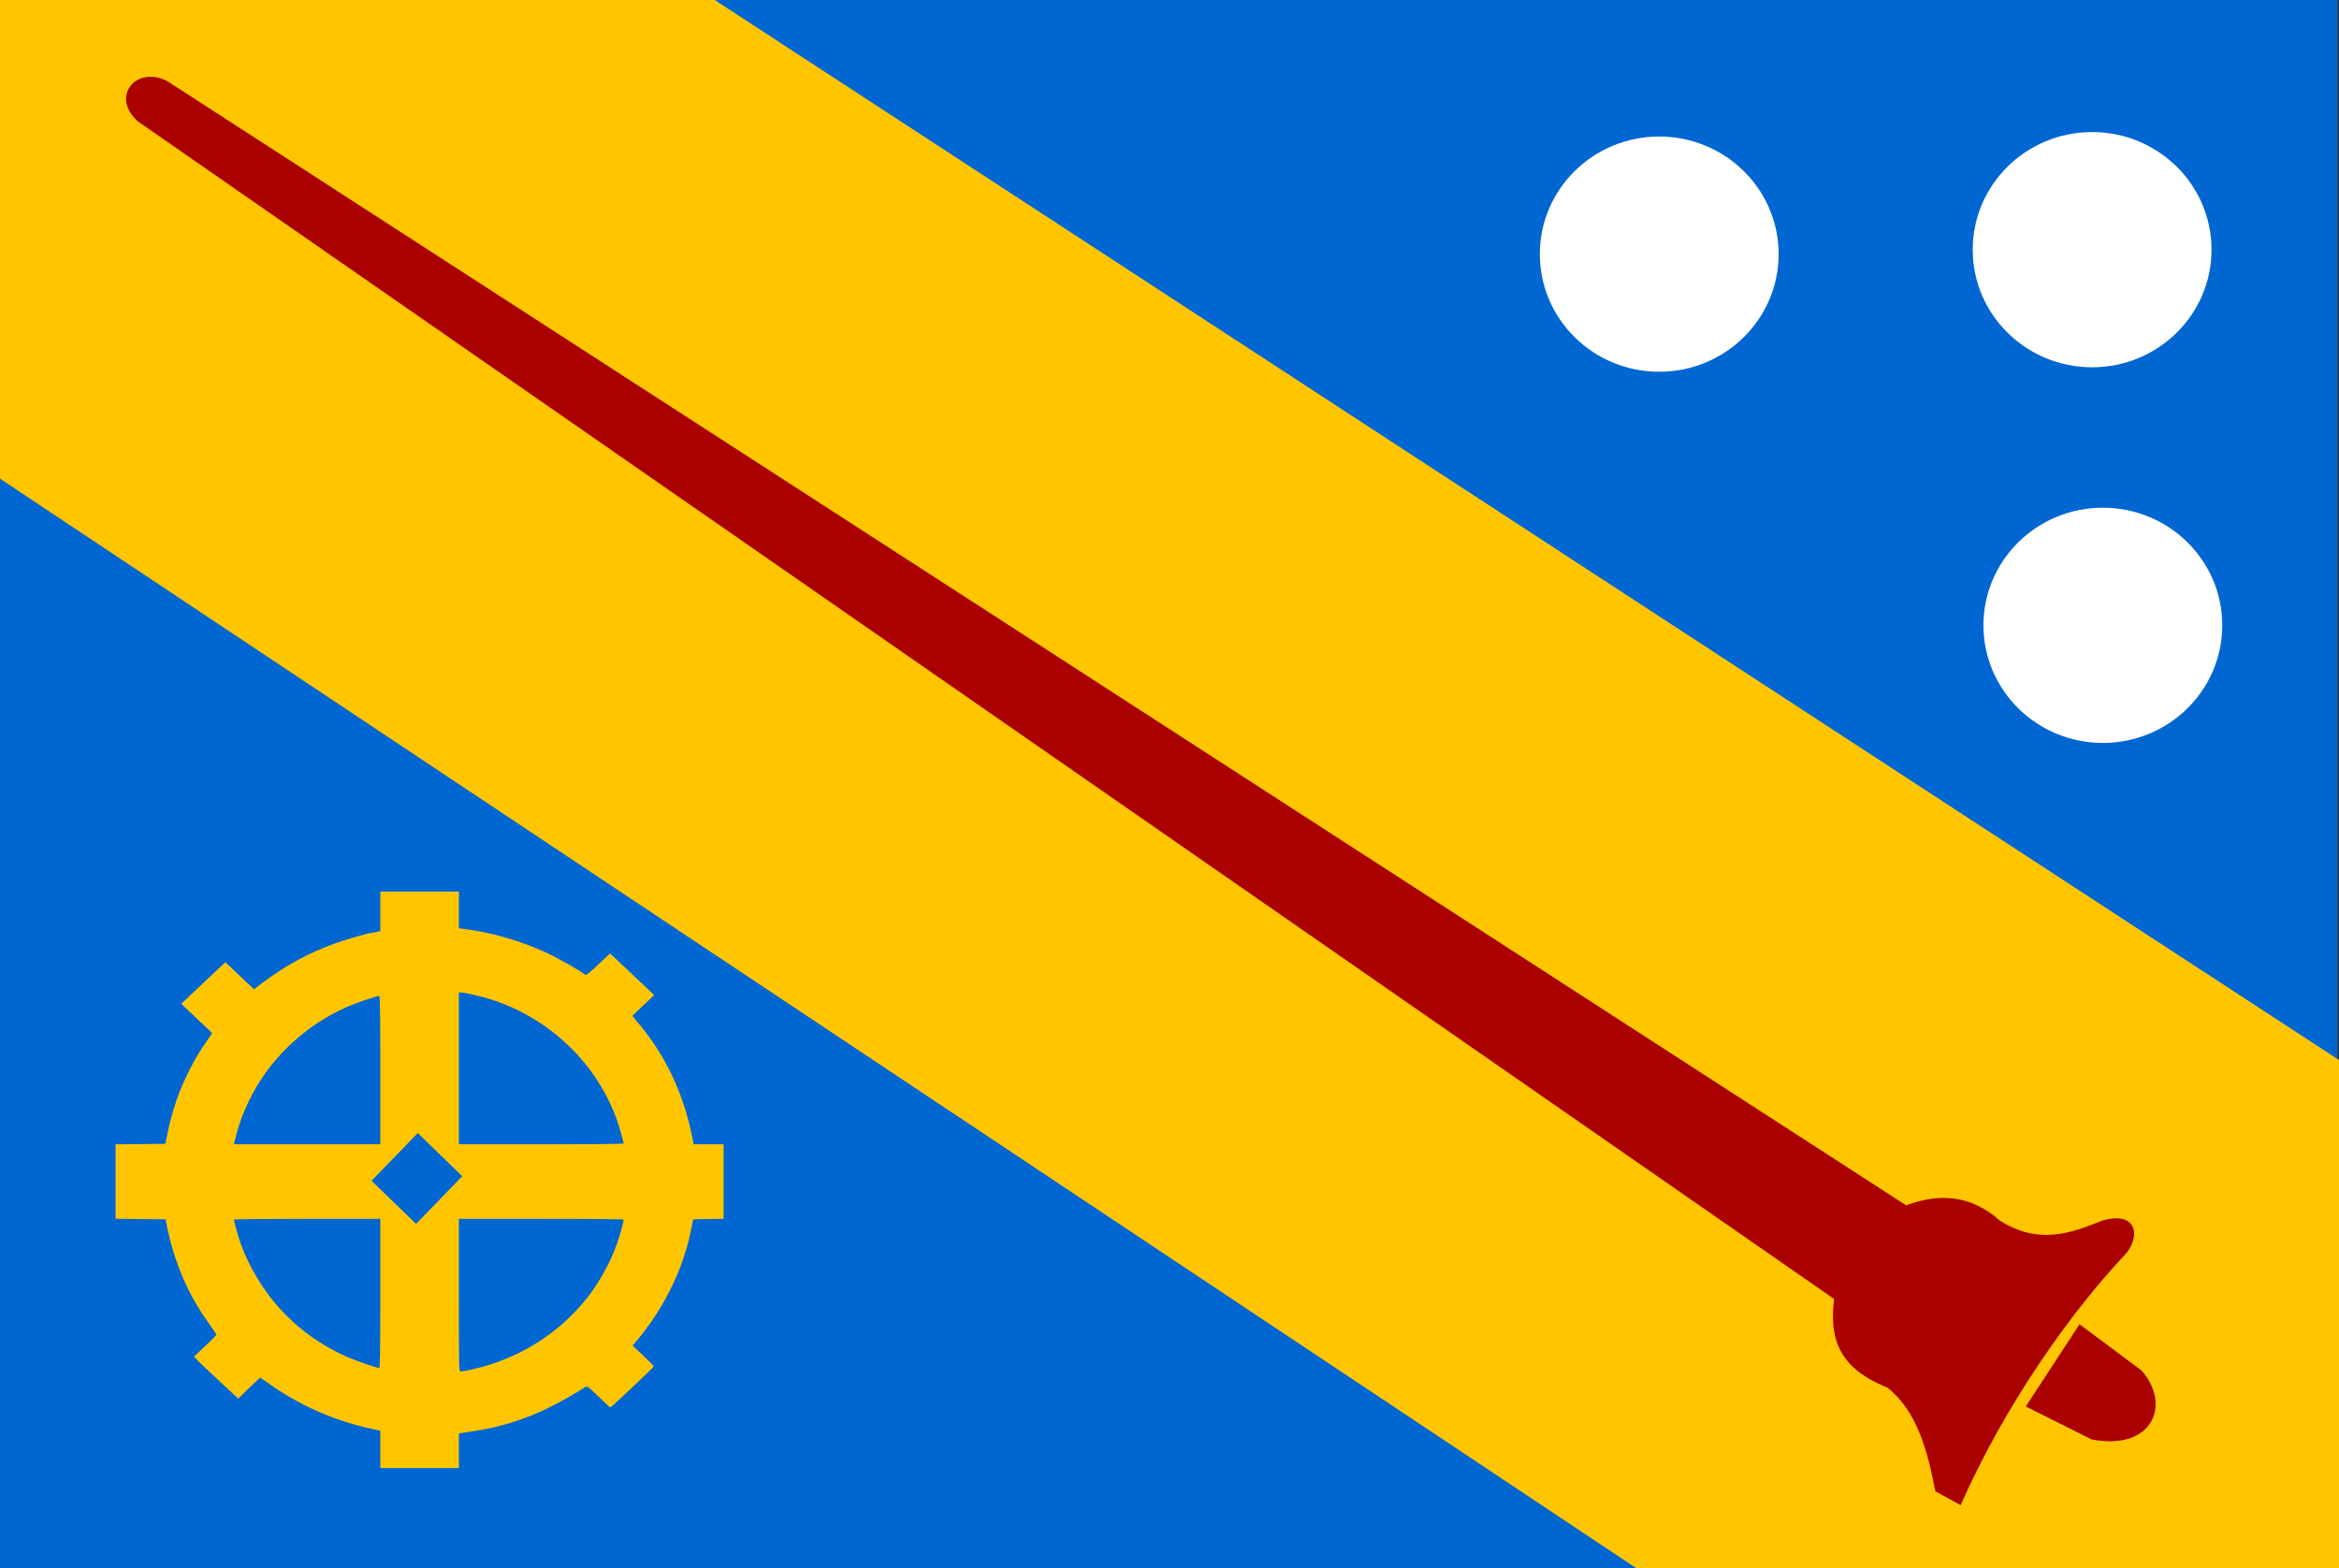 <?xml version="1.0" encoding="UTF-8" standalone="no"?>
<!-- Created with Inkscape (http://www.inkscape.org/) -->

<svg
   xmlns:dc="http://purl.org/dc/elements/1.1/"
   xmlns:cc="http://creativecommons.org/ns#"
   xmlns:rdf="http://www.w3.org/1999/02/22-rdf-syntax-ns#"
   xmlns:svg="http://www.w3.org/2000/svg"
   xmlns="http://www.w3.org/2000/svg"
   xmlns:sodipodi="http://sodipodi.sourceforge.net/DTD/sodipodi-0.dtd"
   xmlns:inkscape="http://www.inkscape.org/namespaces/inkscape"
   width="326.891"
   height="219.203"
   id="svg6187"
   version="1.1"
   inkscape:version="0.48.4 r9939"
   sodipodi:docname="Nieuw document 24">
  <rect width="100%" height="100%" fill="#333333" stroke="none"/>
  <defs
     id="defs6189" />
  <sodipodi:namedview
     id="base"
     pagecolor="#ffffff"
     bordercolor="#666666"
     borderopacity="1.0"
     inkscape:pageopacity="0.0"
     inkscape:pageshadow="2"
     inkscape:zoom="1.979899"
     inkscape:cx="141.51869"
     inkscape:cy="83.955318"
     inkscape:document-units="px"
     inkscape:current-layer="layer1"
     showgrid="false"
     fit-margin-top="0"
     fit-margin-left="0"
     fit-margin-right="0"
     fit-margin-bottom="0"
     inkscape:window-width="1600"
     inkscape:window-height="837"
     inkscape:window-x="-8"
     inkscape:window-y="-8"
     inkscape:window-maximized="1" />
  <g
     inkscape:label="Laag 1"
     inkscape:groupmode="layer"
     id="layer1"
     transform="translate(-145.126,-334.189)">
    <rect
       style="fill:#0066d2;fill-opacity:1;stroke:none"
       id="rect6078"
       width="326.683"
       height="219.203"
       x="145.131"
       y="334.189" />
    <path
       style="fill:#ffc600;fill-opacity:1;stroke:none"
       d="m 145.126,334.192 0,66.891 228.641,152.25 98.25,0 0,-71 -227,-148.141 z"
       id="path6096"
       inkscape:connector-curvature="0" />
    <path
       style="fill:#ffc600;fill-opacity:1"
       d="m 198.278,536.755 0,-2.612 -1.321,-0.283 c -5.148,-1.103 -10.168,-3.341 -14.457,-6.444 -0.516,-0.374 -0.974,-0.677 -1.016,-0.674 -0.043,0.003 -0.748,0.662 -1.568,1.464 l -1.491,1.459 -2.406,-2.23 c -1.323,-1.227 -2.715,-2.546 -3.093,-2.931 l -0.687,-0.701 1.568,-1.486 c 0.862,-0.817 1.568,-1.535 1.568,-1.594 0,-0.059 -0.452,-0.731 -1.004,-1.492 -2.932,-4.042 -4.875,-8.548 -5.936,-13.77 l -0.174,-0.858 -3.49,-0.033 -3.49,-0.033 0,-5.208 0,-5.208 3.478,-0.033 3.478,-0.033 0.298,-1.472 c 0.949,-4.689 2.766,-8.96 5.481,-12.886 l 0.77,-1.113 -2.162,-2.047 -2.162,-2.047 0.795,-0.764 c 0.437,-0.42 1.823,-1.729 3.079,-2.91 l 2.285,-2.146 1.999,1.889 1.999,1.889 1.227,-0.924 c 3.169,-2.387 6.434,-4.159 10.113,-5.489 1.485,-0.537 4.754,-1.473 5.149,-1.475 0.086,-3.8e-4 0.386,-0.058 0.665,-0.128 l 0.508,-0.128 0,-2.753 0,-2.753 5.489,0 5.489,0 0,2.568 0,2.568 0.644,0.08 c 3.893,0.482 7.906,1.634 11.58,3.325 1.631,0.751 5.267,2.825 5.468,3.12 0.057,0.083 0.75,-0.482 1.762,-1.438 l 1.668,-1.576 2.489,2.33 c 1.369,1.282 2.756,2.595 3.082,2.919 l 0.594,0.589 -1.077,1.005 c -0.592,0.553 -1.276,1.203 -1.52,1.445 l -0.443,0.44 1.092,1.326 c 3.755,4.556 6.216,9.943 7.382,16.159 l 0.086,0.46 2.094,0 2.094,0 0,5.209 0,5.209 -2.123,0.034 -2.123,0.034 -0.3,1.484 c -1.107,5.481 -3.783,10.949 -7.553,15.435 l -0.615,0.732 1.478,1.391 c 0.813,0.765 1.478,1.446 1.478,1.512 0,0.133 -5.955,5.754 -6.085,5.745 -0.044,-0.003 -0.782,-0.686 -1.639,-1.518 -1.452,-1.409 -1.577,-1.501 -1.83,-1.343 -5.793,3.632 -10.226,5.364 -15.89,6.211 l -1.796,0.269 0,2.424 0,2.424 -5.489,0 -5.489,0 0,-2.612 z m 12.604,-11.126 c 6.573,-1.411 12.338,-4.986 16.404,-10.175 1.557,-1.987 3.116,-4.806 3.983,-7.205 0.425,-1.175 1.025,-3.278 1.025,-3.592 0,-0.074 -4.24,-0.118 -11.519,-0.118 l -11.519,0 0,10.669 c 0,10.08 0.012,10.669 0.237,10.668 0.13,-4.9e-4 0.756,-0.112 1.389,-0.248 z m -12.604,-10.665 0,-10.424 -10.232,0 c -5.628,0 -10.232,0.043 -10.232,0.095 0,0.052 0.178,0.756 0.397,1.564 0.537,1.99 1.193,3.591 2.316,5.653 2.909,5.344 7.489,9.522 13.155,12.001 1.219,0.533 4.063,1.516 4.427,1.529 0.134,0.005 0.169,-2.157 0.169,-10.418 z m 8.944,-15.822 0,-3.191 -3.49,0.033 -3.49,0.033 -0.036,3.002 c -0.02,1.651 -0.007,3.072 0.029,3.158 0.051,0.12 0.856,0.155 3.526,0.155 l 3.46,0 0,-3.191 z m -8.944,-15.388 c 0,-7.585 -0.041,-10.363 -0.152,-10.363 -0.41,0 -3.17,0.938 -4.535,1.541 -6.001,2.65 -10.946,7.404 -13.707,13.175 -0.914,1.91 -1.452,3.442 -1.993,5.672 l -0.082,0.337 10.234,0 10.234,0 0,-10.363 z m 34.016,10.245 c 0,-0.065 -0.209,-0.851 -0.464,-1.748 -2.434,-8.557 -9.33,-15.576 -18.044,-18.367 -1.31,-0.419 -3.733,-0.984 -4.226,-0.984 l -0.305,-1.6e-4 0,10.608 0,10.608 11.519,0 c 7.244,0 11.519,-0.044 11.519,-0.117 z"
       id="path5122-5"
       inkscape:connector-curvature="0" />
    <rect
       style="fill:#ffc600;fill-opacity:1;stroke:none"
       id="rect6116"
       width="9.281"
       height="8.397"
       x="198.606"
       y="494.968" />
    <rect
       style="fill:#0066d2;fill-opacity:1;stroke:none"
       id="rect6118"
       width="8.662"
       height="9.281"
       x="488.967"
       y="212.02"
       transform="matrix(0.718,0.696,-0.696,0.718,0,0)" />
    <path
       transform="matrix(1.638,0,0,1.594,239.524,335.936)"
       sodipodi:type="arc"
       style="fill:#ffffff;fill-opacity:1;stroke:none"
       id="path5002-1-0"
       sodipodi:cx="83.9375"
       sodipodi:cy="21.1875"
       sodipodi:rx="10.1875"
       sodipodi:ry="10.3125"
       d="M 94.125,21.188 C 94.125,26.883 89.564,31.5 83.938,31.5 78.311,31.5 73.75,26.883 73.75,21.188 c 0,-5.695 4.561,-10.312 10.188,-10.312 5.626,0 10.188,4.617 10.188,10.312 z" />
    <path
       transform="matrix(1.638,0,0,1.594,300.024,335.311)"
       sodipodi:type="arc"
       style="fill:#ffffff;fill-opacity:1;stroke:none"
       id="path5002-1-0-2"
       sodipodi:cx="83.9375"
       sodipodi:cy="21.1875"
       sodipodi:rx="10.1875"
       sodipodi:ry="10.3125"
       d="M 94.125,21.188 C 94.125,26.883 89.564,31.5 83.938,31.5 78.311,31.5 73.75,26.883 73.75,21.188 c 0,-5.695 4.561,-10.312 10.188,-10.312 5.626,0 10.188,4.617 10.188,10.312 z" />
    <path
       transform="matrix(1.638,0,0,1.594,301.524,387.811)"
       sodipodi:type="arc"
       style="fill:#ffffff;fill-opacity:1;stroke:none"
       id="path5002-1-0-8"
       sodipodi:cx="83.9375"
       sodipodi:cy="21.1875"
       sodipodi:rx="10.1875"
       sodipodi:ry="10.3125"
       d="M 94.125,21.188 C 94.125,26.883 89.564,31.5 83.938,31.5 78.311,31.5 73.75,26.883 73.75,21.188 c 0,-5.695 4.561,-10.312 10.188,-10.312 5.626,0 10.188,4.617 10.188,10.312 z" />
    <path
       style="fill:#aa0000;fill-opacity:1;stroke:none"
       d="m 164.4,351.16 237.058,164.579 c -0.588,4.891 0.1,9.462 7.425,12.374 4.073,3.202 5.608,8.66 6.718,14.496 l 3.535,1.945 c 6.335,-14.314 15.46,-26.991 22.804,-34.825 2.29,-2.251 2.25,-6.429 -3.005,-4.95 -4.436,1.795 -8.904,3.426 -14.319,0 -4.006,-3.545 -8.41,-3.905 -13.082,-2.121 L 168.466,345.503 c -4.332,-2.179 -7.954,2.184 -4.066,5.657 z"
       id="path6163"
       inkscape:connector-curvature="0"
       sodipodi:nodetypes="ccccccccccc" />
    <path
       style="fill:#aa0000;fill-opacity:1;stroke:none"
       d="m 435.752,519.274 -7.513,11.49 9.192,4.596 c 8.489,1.659 11.237,-4.819 6.983,-9.634 z"
       id="path6165"
       inkscape:connector-curvature="0"
       sodipodi:nodetypes="ccccc" />
  </g>
</svg>
